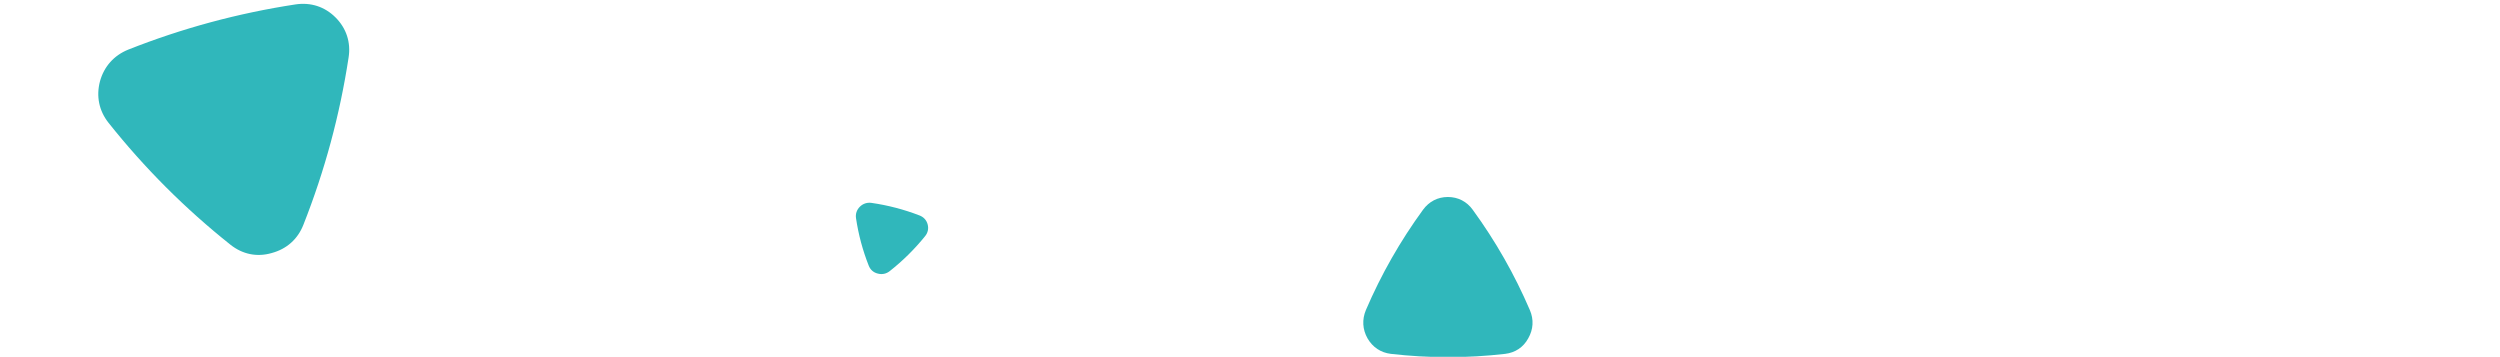 <svg width="1920" height="274" viewBox="0 0 1920 274" fill="none" xmlns="http://www.w3.org/2000/svg">
<g clip-path="url(#clip0_811_378)">
<path fill-rule="evenodd" clip-rule="evenodd" d="M1155.92 271.77C1126.68 275.134 1097.44 275.134 1068.2 271.77C1060.48 270.86 1054.2 266.678 1050.26 259.858C1046.4 253.039 1045.95 245.401 1049 238.127C1060.75 210.758 1075.37 185.117 1092.86 161.113C1097.53 154.748 1104.16 151.293 1111.97 151.293C1119.77 151.293 1126.5 154.748 1131.07 161.113C1148.56 185.117 1163.18 210.758 1174.93 238.127C1178.07 245.401 1177.62 252.948 1173.68 259.858C1169.91 266.769 1163.63 270.86 1155.92 271.77Z" fill="#30B7BB"/>
<path fill-rule="evenodd" clip-rule="evenodd" d="M177.038 187.985C142.234 160.309 110.994 129.069 83.318 94.265C76.04 85.061 73.763 73.922 76.77 62.482C79.873 51.138 87.485 42.568 98.448 38.121C139.993 21.683 182.775 10.142 226.889 3.4C238.614 1.641 249.365 5.072 257.702 13.409C266.039 21.747 269.566 32.594 267.711 44.223C260.97 88.337 249.429 131.118 232.991 172.663C228.639 183.723 220.166 191.238 208.629 194.341C197.284 197.637 186.242 195.263 177.038 187.985Z" fill="#30B7BB"/>
<path fill-rule="evenodd" clip-rule="evenodd" d="M667.193 204.048C662.533 192.257 659.273 180.09 657.413 167.548C656.932 164.237 657.973 161.158 660.371 158.756C662.779 156.39 665.908 155.352 669.276 155.81C681.977 157.646 694.279 160.87 706.22 165.471C709.389 166.702 711.567 169.078 712.437 172.325C713.307 175.572 712.619 178.756 710.48 181.369C702.439 191.324 693.397 200.267 683.316 208.208C680.638 210.326 677.447 210.981 674.131 210.109C670.835 209.313 668.432 207.156 667.193 204.048Z" fill="#30B7BB"/>
</g>
<defs>
<clipPath id="clip0_811_378">
<rect width="1920" height="274" fill="white"/>
</clipPath>
</defs>
</svg>
